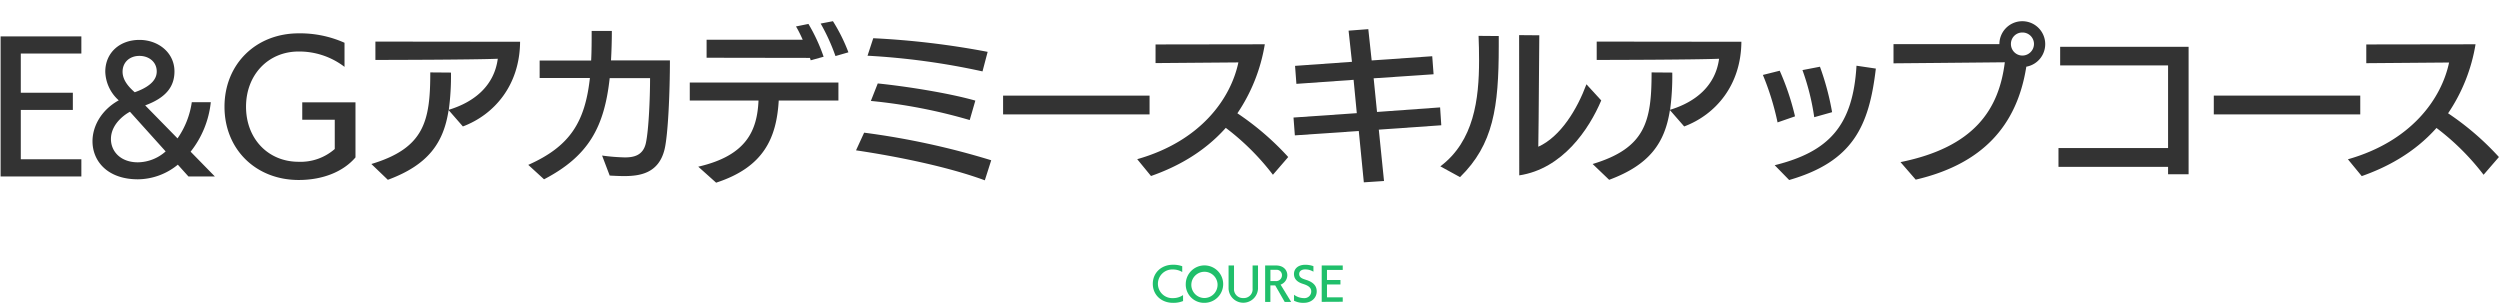 <svg xmlns="http://www.w3.org/2000/svg" width="743" height="90" viewBox="0 0 743 90"><g id="course-ttl"><path d="M.18,52.44V10.81h24v5.1h-18V27.57H21.65v5.1H6.18V47.33h18v5.11Z" style="fill:#333"/><path d="M56,52.44l-3.15-3.5A18.9,18.9,0,0,1,41,53.29c-9.06,0-13.51-5.41-13.51-11.31,0-4.5,2.65-9.31,7.8-12.16a11.84,11.84,0,0,1-4-8.5c0-5.61,4.25-9.46,10.16-9.46,5.55,0,10.4,3.75,10.4,9.36,0,4.35-2.3,7.75-8.7,10.1l9.61,9.81A24.93,24.93,0,0,0,57,30.37h5.65a28.42,28.42,0,0,1-6,14.71l7.2,7.36ZM38.63,33.22c-.3.11-5.66,3-5.66,8.11,0,3.65,2.85,6.91,8,6.91A12.63,12.63,0,0,0,49.23,45Zm7.95-12c0-2.8-2.3-4.61-5.15-4.61s-5,1.85-5,4.71c0,2.4,1.66,4.4,3.61,6.1C46,25.32,46.58,22.67,46.58,21.22Z" style="fill:#333"/><path d="M99.49,35.58H89.83V30.42h15.82V46.78c-3.46,4.06-9.41,6.71-16.87,6.71-12.8,0-22.06-9.16-22.06-21.77S76,9.91,88.78,9.91a32.35,32.35,0,0,1,13.61,2.8v7.16a22.13,22.13,0,0,0-13.66-4.56c-9,0-15.61,6.91-15.61,16.41s6.56,16.36,15.61,16.36a15.4,15.4,0,0,0,10.76-3.8Z" style="fill:#333"/><path d="M133.33,32.72c-1.5,9.76-6.05,16.27-18.06,20.72l-4.9-4.7C126.13,44,127.88,36,127.88,21.52l6.15.05a74.91,74.91,0,0,1-.65,11.06c7.76-2.36,13.51-7.26,14.56-15.17-7.1.3-32.67.35-36.37.35V12.36l43,.05c-.1,13.06-7.81,21.72-17,25.17Z" style="fill:#333"/><path d="M178.94,46.23a58.14,58.14,0,0,0,6.75.55c2.4,0,5.41-.4,6.26-4.25s1.25-13.41,1.25-19.31h-12c-1.6,14.66-6.35,23.21-19.51,30.07L157,49c12.41-5.51,16.87-12.71,18.32-25.82H160.38V18h15.31c.15-2.9.15-5.8.15-8.8l6,0c0,3.1-.1,6.05-.25,8.75H199.1c0,9.51-.55,22.17-1.6,26.47-1.75,7.11-7.35,7.91-12,7.91-1.65,0-3.25-.1-4.3-.15Z" style="fill:#333"/><path d="M231.44,29.87C230.79,41,227,49.69,212.83,54.29l-5.31-4.75c14.36-3.31,17.51-10.71,17.91-19.67H205V24.52h44.18v5.35Zm9.5-11.95-.25-.81v.1L210,17.16V11.81h28.57c-.65-1.45-1.3-2.8-2-3.95l3.7-.75a52.6,52.6,0,0,1,4.51,9.75Zm7.36-1.26A59,59,0,0,0,243.9,7l3.65-.7a51.46,51.46,0,0,1,4.6,9.25Z" style="fill:#333"/><path d="M292.69,53.59c-10.86-4-25.82-7.06-38.28-8.91l2.41-5.25a229,229,0,0,1,37.77,8.2ZM292,21.22a212.59,212.59,0,0,0-34.17-4.66l1.7-5.2a244.53,244.53,0,0,1,34,4.05Zm-3.8,14.46A158.57,158.57,0,0,0,258.82,30l2.05-5.2c7.9.8,20.71,2.75,29,5.1Z" style="fill:#333"/><path d="M298.12,34V28.42h43.53V34Z" style="fill:#333"/><path d="M378.31,51.94A73,73,0,0,0,364.3,38c-6.71,7.55-15.06,11.81-22.22,14.31l-4.1-5c19-5.4,27.82-18.11,30.07-28.76l-24.62.2V13.21l32.47-.05a51.38,51.38,0,0,1-8.15,20.51,82.28,82.28,0,0,1,15.11,13Z" style="fill:#333"/><path d="M409.78,38.53l1.55,15.26-6,.4-1.5-15.26-19,1.3-.4-5.3,18.81-1.3-.95-9.91-17,1.2-.4-5.35,16.91-1.2-1-9.26,5.86-.45,1,9.3,18-1.25.4,5.36-17.81,1.2,1,10L428,31.92l.35,5.31Z" style="fill:#333"/><path d="M428.07,49.44c10-7.51,11.51-20,11.51-31.48,0-2.5-.05-5-.15-7.3l6,.05v3c0,18.16-1.6,29.22-11.51,38.93Zm23.41-39,6,.05c-.05,1.45-.15,25.32-.3,33.12,6.65-3,11.56-11.16,14.31-18.56l4.4,4.8c-3.65,8.61-11.51,20.32-24.37,22.27Z" style="fill:#333"/><path d="M496.3,32.72c-1.5,9.76-6.05,16.27-18.06,20.72l-4.91-4.7C489.09,44,490.85,36,490.85,21.52l6.15.05a74.91,74.91,0,0,1-.65,11.06c7.75-2.36,13.51-7.26,14.56-15.17-7.11.3-32.67.35-36.37.35V12.36l43,.05c-.1,13.06-7.8,21.72-17,25.17Z" style="fill:#333"/><path d="M528.29,36.38a78.88,78.88,0,0,0-4.36-14.11l5-1.25a75.49,75.49,0,0,1,4.55,13.56Zm29.21-16c-2,17.06-6.75,27.62-25.76,33.12l-4.3-4.4c16.11-4,23.26-11.71,24.31-29.57ZM539.19,34.83a70.3,70.3,0,0,0-3.5-14l5.2-1a79,79,0,0,1,3.61,13.51Z" style="fill:#333"/><path d="M564.83,48.18c22-4.45,29.26-15.71,31-29.67-10,.11-33.08.31-33.08.31V13.11s22.22,0,31.47,0a6.81,6.81,0,1,1,8,6.71c-2.8,17.76-13.26,29-32.87,33.57ZM601.05,9.66a3.37,3.37,0,0,0-3.4,3.4,3.41,3.41,0,0,0,3.4,3.45,3.46,3.46,0,0,0,3.45-3.45A3.41,3.41,0,0,0,601.05,9.66Z" style="fill:#333"/><path d="M644.35,51.79v-2.2H611.78V44h32.57l0-24.56H612.28V13.91h38.17V51.79Z" style="fill:#333"/><path d="M657.94,34V28.42h43.53V34Z" style="fill:#333"/><path d="M738.12,51.94a72.67,72.67,0,0,0-14-13.91c-6.7,7.55-15.06,11.81-22.21,14.31l-4.11-5c19-5.4,27.82-18.11,30.07-28.76l-24.61.2V13.21l32.47-.05a51.24,51.24,0,0,1-8.16,20.51,82,82,0,0,1,15.11,13Z" style="fill:#333"/><path d="M351.61,89.47a7.56,7.56,0,0,1-3,.53c-3.48,0-6-2.38-6-5.65s2.53-5.67,6-5.67a7.82,7.82,0,0,1,2.75.44v1.73a5.24,5.24,0,0,0-2.76-.76,4.26,4.26,0,1,0,0,8.51,5.19,5.19,0,0,0,3-.9Z" style="fill:#20bf6b"/><path d="M352.41,84.33A5.56,5.56,0,1,1,358,90,5.43,5.43,0,0,1,352.41,84.33Zm9.44,0A3.9,3.9,0,1,0,358,88.57,3.94,3.94,0,0,0,361.85,84.33Z" style="fill:#20bf6b"/><path d="M372.27,78.9h1.61v6.9a4.38,4.38,0,0,1-8.75,0V78.9h1.62v6.84a2.63,2.63,0,0,0,2.75,2.84,2.6,2.6,0,0,0,2.77-2.84Z" style="fill:#20bf6b"/><path d="M381.81,89.73,379,84.83h-1.44v4.9H376V78.9h3.25c2.25,0,3.34,1.43,3.34,2.9a3,3,0,0,1-2,2.79l3.14,5.14Zm-2.71-6.19A1.74,1.74,0,0,0,381,81.77a1.58,1.58,0,0,0-1.75-1.58h-1.68v3.35Z" style="fill:#20bf6b"/><path d="M384.58,87.6a5,5,0,0,0,3,1,2,2,0,0,0,2.12-2c0-1.3-1.19-1.83-2.58-2.27-1.78-.57-2.55-1.59-2.55-2.9,0-1.51,1.15-2.74,3.37-2.74a7.22,7.22,0,0,1,2.41.41l0,1.65a4.7,4.7,0,0,0-2.46-.68c-1.2,0-1.77.62-1.77,1.35s.39,1.19,1.47,1.56c.22.07.78.27.85.28,1.63.58,2.89,1.51,2.89,3.34S389.86,90,387.5,90a6,6,0,0,1-2.92-.63Z" style="fill:#20bf6b"/><path d="M392.81,89.71V78.9h6.25v1.32h-4.68v3h4v1.33h-4v3.81h4.68v1.32Z" style="fill:#20bf6b"/></g></svg>